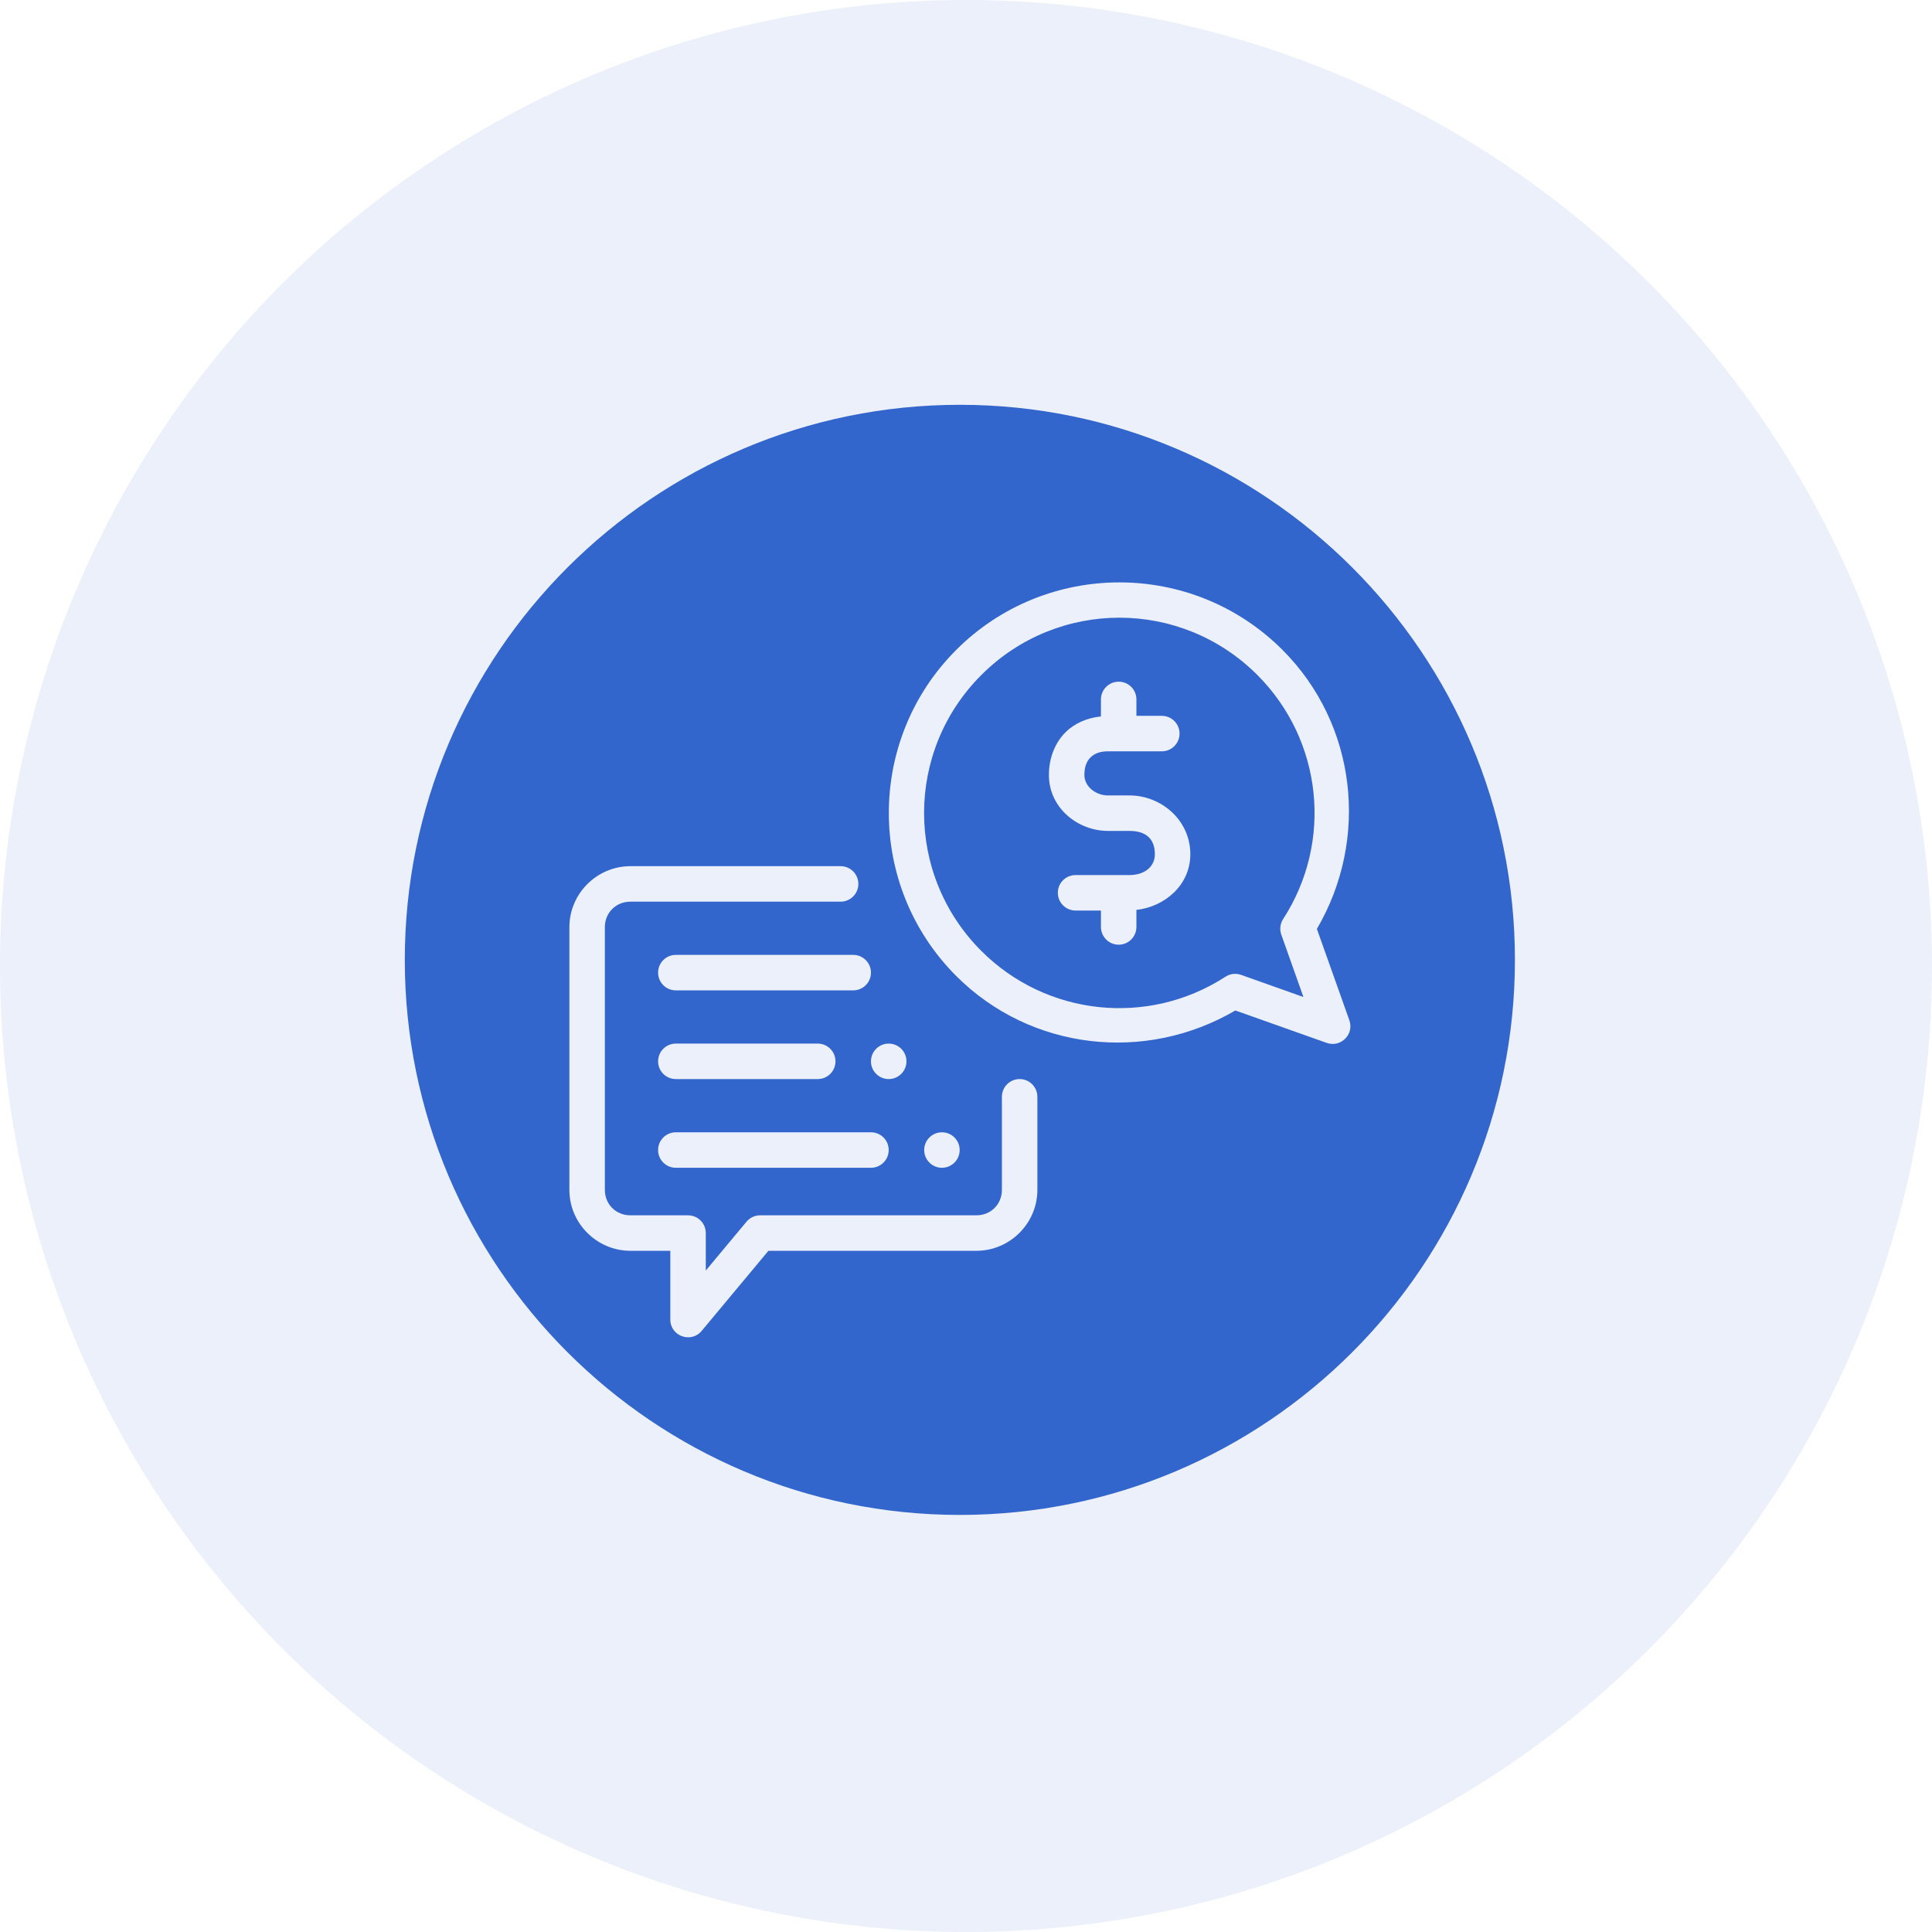 <svg width="105" height="105" viewBox="0 0 105 105" fill="none" xmlns="http://www.w3.org/2000/svg">
<circle opacity="0.1" cx="52.5" cy="52.5" r="52.5" fill="#3366CC"/>
<path d="M52.167 22C35.522 22 22 35.522 22 52.167C22 68.811 35.522 82.333 52.167 82.333C68.811 82.333 82.333 68.811 82.333 52.167C82.333 35.522 68.811 22 52.167 22ZM60.836 31.652C64.046 31.652 67.254 32.875 69.698 35.318C73.739 39.361 74.433 45.593 71.57 50.485L73.335 55.45C73.604 56.215 72.867 56.95 72.103 56.679L67.138 54.917C62.245 57.782 56.014 57.087 51.971 53.045C47.084 48.158 47.084 40.205 51.971 35.318C54.415 32.875 57.626 31.652 60.836 31.652ZM60.836 33.57C58.123 33.57 55.409 34.609 53.334 36.684C49.184 40.834 49.184 47.532 53.334 51.682C56.877 55.224 62.398 55.807 66.602 53.083C66.853 52.919 67.166 52.882 67.448 52.981L70.839 54.186L69.636 50.795C69.536 50.513 69.573 50.201 69.735 49.949C72.46 45.745 71.876 40.227 68.335 36.684C66.26 34.609 63.548 33.57 60.836 33.57ZM60.798 37.048C61.331 37.048 61.762 37.48 61.762 38.013V38.904H63.142C63.674 38.904 64.106 39.336 64.106 39.869C64.106 40.401 63.674 40.833 63.142 40.833H60.212C59.755 40.833 59.467 40.966 59.269 41.162C59.071 41.358 58.934 41.646 58.934 42.116C58.934 42.757 59.563 43.23 60.212 43.23H61.382C63.107 43.23 64.692 44.568 64.692 46.427C64.692 48.092 63.312 49.28 61.762 49.451V50.378C61.762 50.91 61.331 51.342 60.798 51.342C60.266 51.342 59.834 50.91 59.834 50.378V49.486H58.455C57.922 49.486 57.491 49.054 57.491 48.522C57.491 47.989 57.922 47.558 58.455 47.558H61.382C62.206 47.558 62.764 47.103 62.764 46.427C62.764 45.556 62.245 45.158 61.382 45.158H60.212C58.593 45.158 57.006 43.923 57.006 42.116C57.006 41.219 57.321 40.383 57.911 39.796C58.415 39.296 59.098 39.013 59.834 38.937V38.013C59.834 37.48 60.266 37.048 60.798 37.048ZM34.261 47.075H45.686C46.218 47.075 46.65 47.507 46.65 48.04C46.65 48.572 46.218 49.004 45.686 49.004H34.261C33.475 49.004 32.873 49.605 32.873 50.388V64.668C32.873 65.452 33.475 66.05 34.261 66.05H37.394C37.926 66.05 38.358 66.482 38.358 67.014V69.052L40.57 66.398C40.753 66.178 41.025 66.05 41.312 66.05H53.064C53.849 66.05 54.451 65.452 54.451 64.668V59.609C54.451 59.077 54.883 58.645 55.415 58.645C55.948 58.645 56.379 59.077 56.379 59.609V64.668C56.379 66.488 54.883 67.978 53.064 67.978H41.762L38.133 72.333C37.555 73.023 36.431 72.615 36.43 71.715V67.978H34.261C32.441 67.978 30.945 66.488 30.945 64.668V50.388C30.945 48.569 32.441 47.075 34.261 47.075ZM36.73 51.896H46.371C46.904 51.896 47.335 52.328 47.335 52.86C47.335 53.393 46.904 53.824 46.371 53.824H36.73C36.197 53.824 35.766 53.393 35.766 52.86C35.766 52.328 36.197 51.896 36.73 51.896ZM36.73 56.717H44.443C44.975 56.717 45.407 57.148 45.407 57.681C45.407 58.214 44.975 58.645 44.443 58.645H36.73C36.197 58.645 35.766 58.214 35.766 57.681C35.766 57.148 36.197 56.717 36.73 56.717ZM48.299 56.717C48.832 56.717 49.264 57.148 49.264 57.681C49.264 58.214 48.832 58.645 48.299 58.645C47.767 58.645 47.335 58.214 47.335 57.681C47.335 57.148 47.767 56.717 48.299 56.717ZM36.73 61.538H47.335C47.868 61.538 48.299 61.969 48.299 62.502C48.299 63.034 47.868 63.466 47.335 63.466H36.73C36.197 63.466 35.766 63.034 35.766 62.502C35.766 61.969 36.197 61.538 36.73 61.538ZM51.192 61.538C51.724 61.538 52.156 61.969 52.156 62.502C52.156 63.034 51.724 63.466 51.192 63.466C50.659 63.466 50.228 63.034 50.228 62.502C50.228 61.969 50.659 61.538 51.192 61.538Z" fill="#3366CC"/>
</svg>

